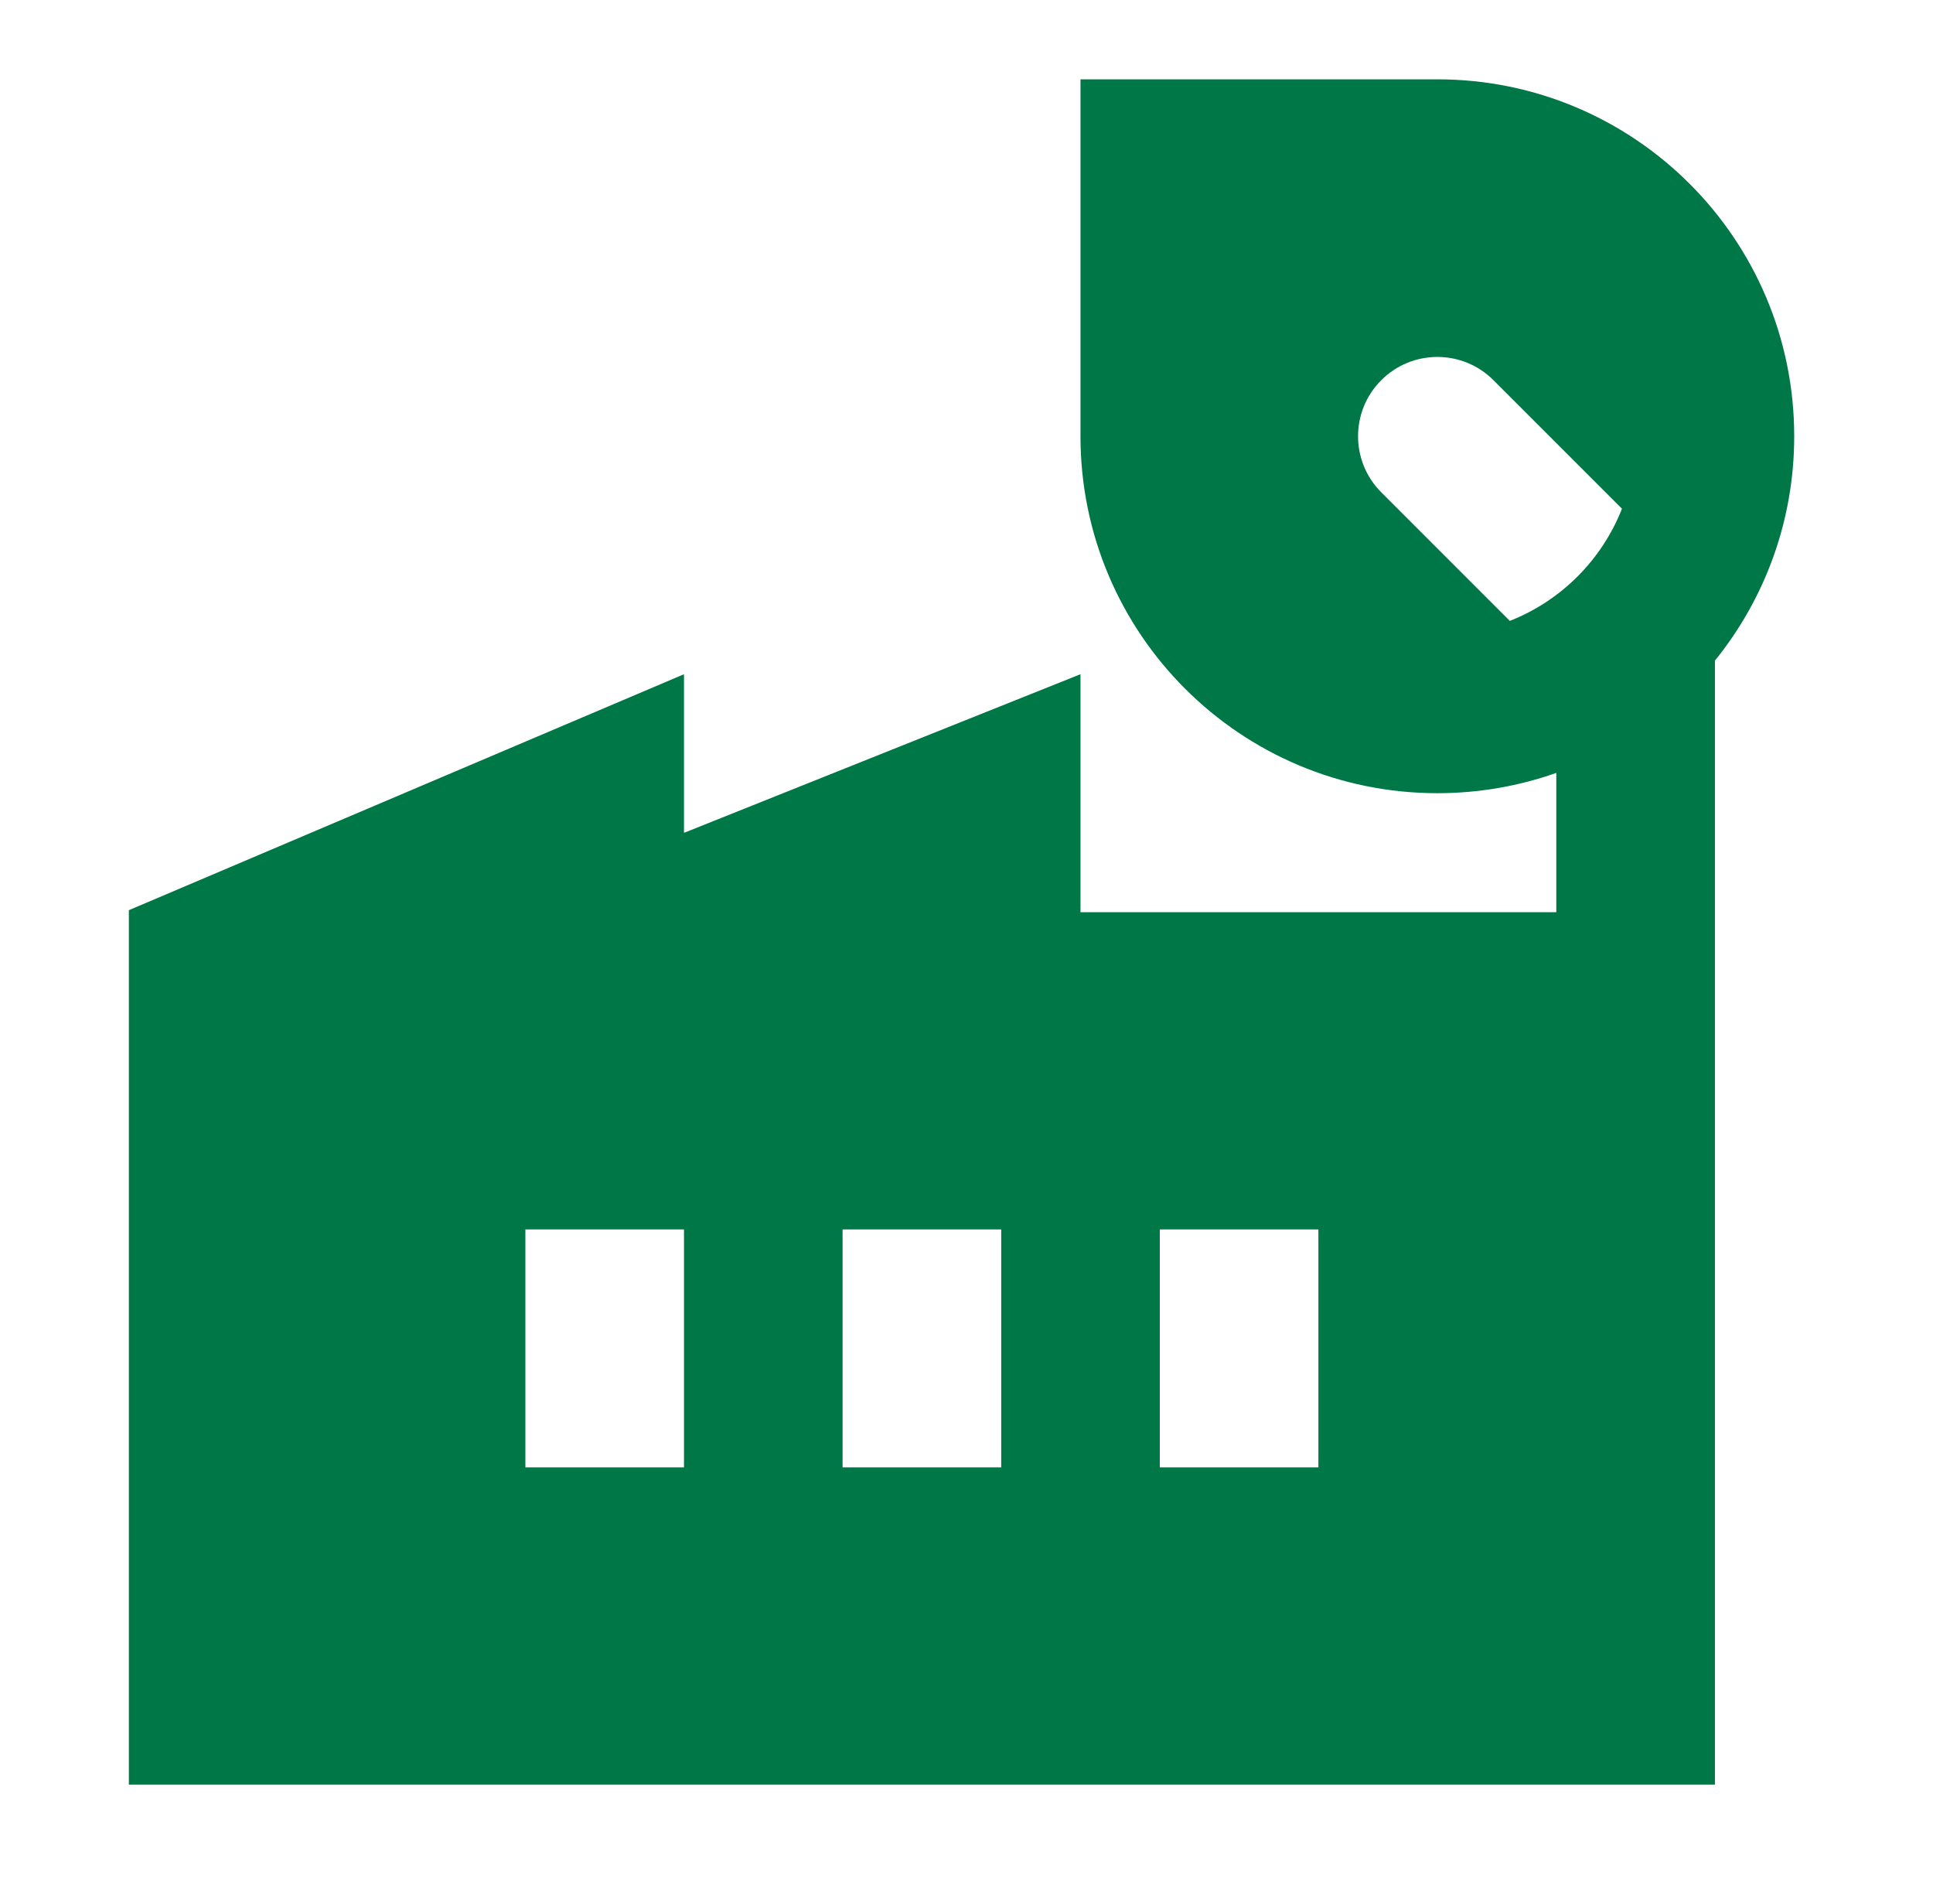 <?xml version="1.0" encoding="UTF-8"?> <svg xmlns="http://www.w3.org/2000/svg" width="65" height="64" viewBox="0 0 65 64" fill="none"><path fill-rule="evenodd" clip-rule="evenodd" d="M39 2.667H36.333V14.667C36.333 21.294 41.706 26.667 48.333 26.667C49.736 26.667 51.082 26.426 52.333 25.984V30.667H36.333V22.667L23 28V22.667L4.333 30.6V60H57.667V22.21C59.334 20.149 60.333 17.524 60.333 14.667C60.333 8.039 54.961 2.667 48.333 2.667H39ZM54.541 17.103L50.219 12.781C49.178 11.74 47.489 11.74 46.448 12.781C45.406 13.822 45.406 15.511 46.448 16.552L50.77 20.874C52.492 20.198 53.864 18.825 54.541 17.103ZM23 49.333H17.667V41.333H23V49.333ZM28.333 49.333H33.667V41.333H28.333V49.333ZM39 41.333V49.333H44.333V41.333H39Z" fill="#007747"></path></svg> 